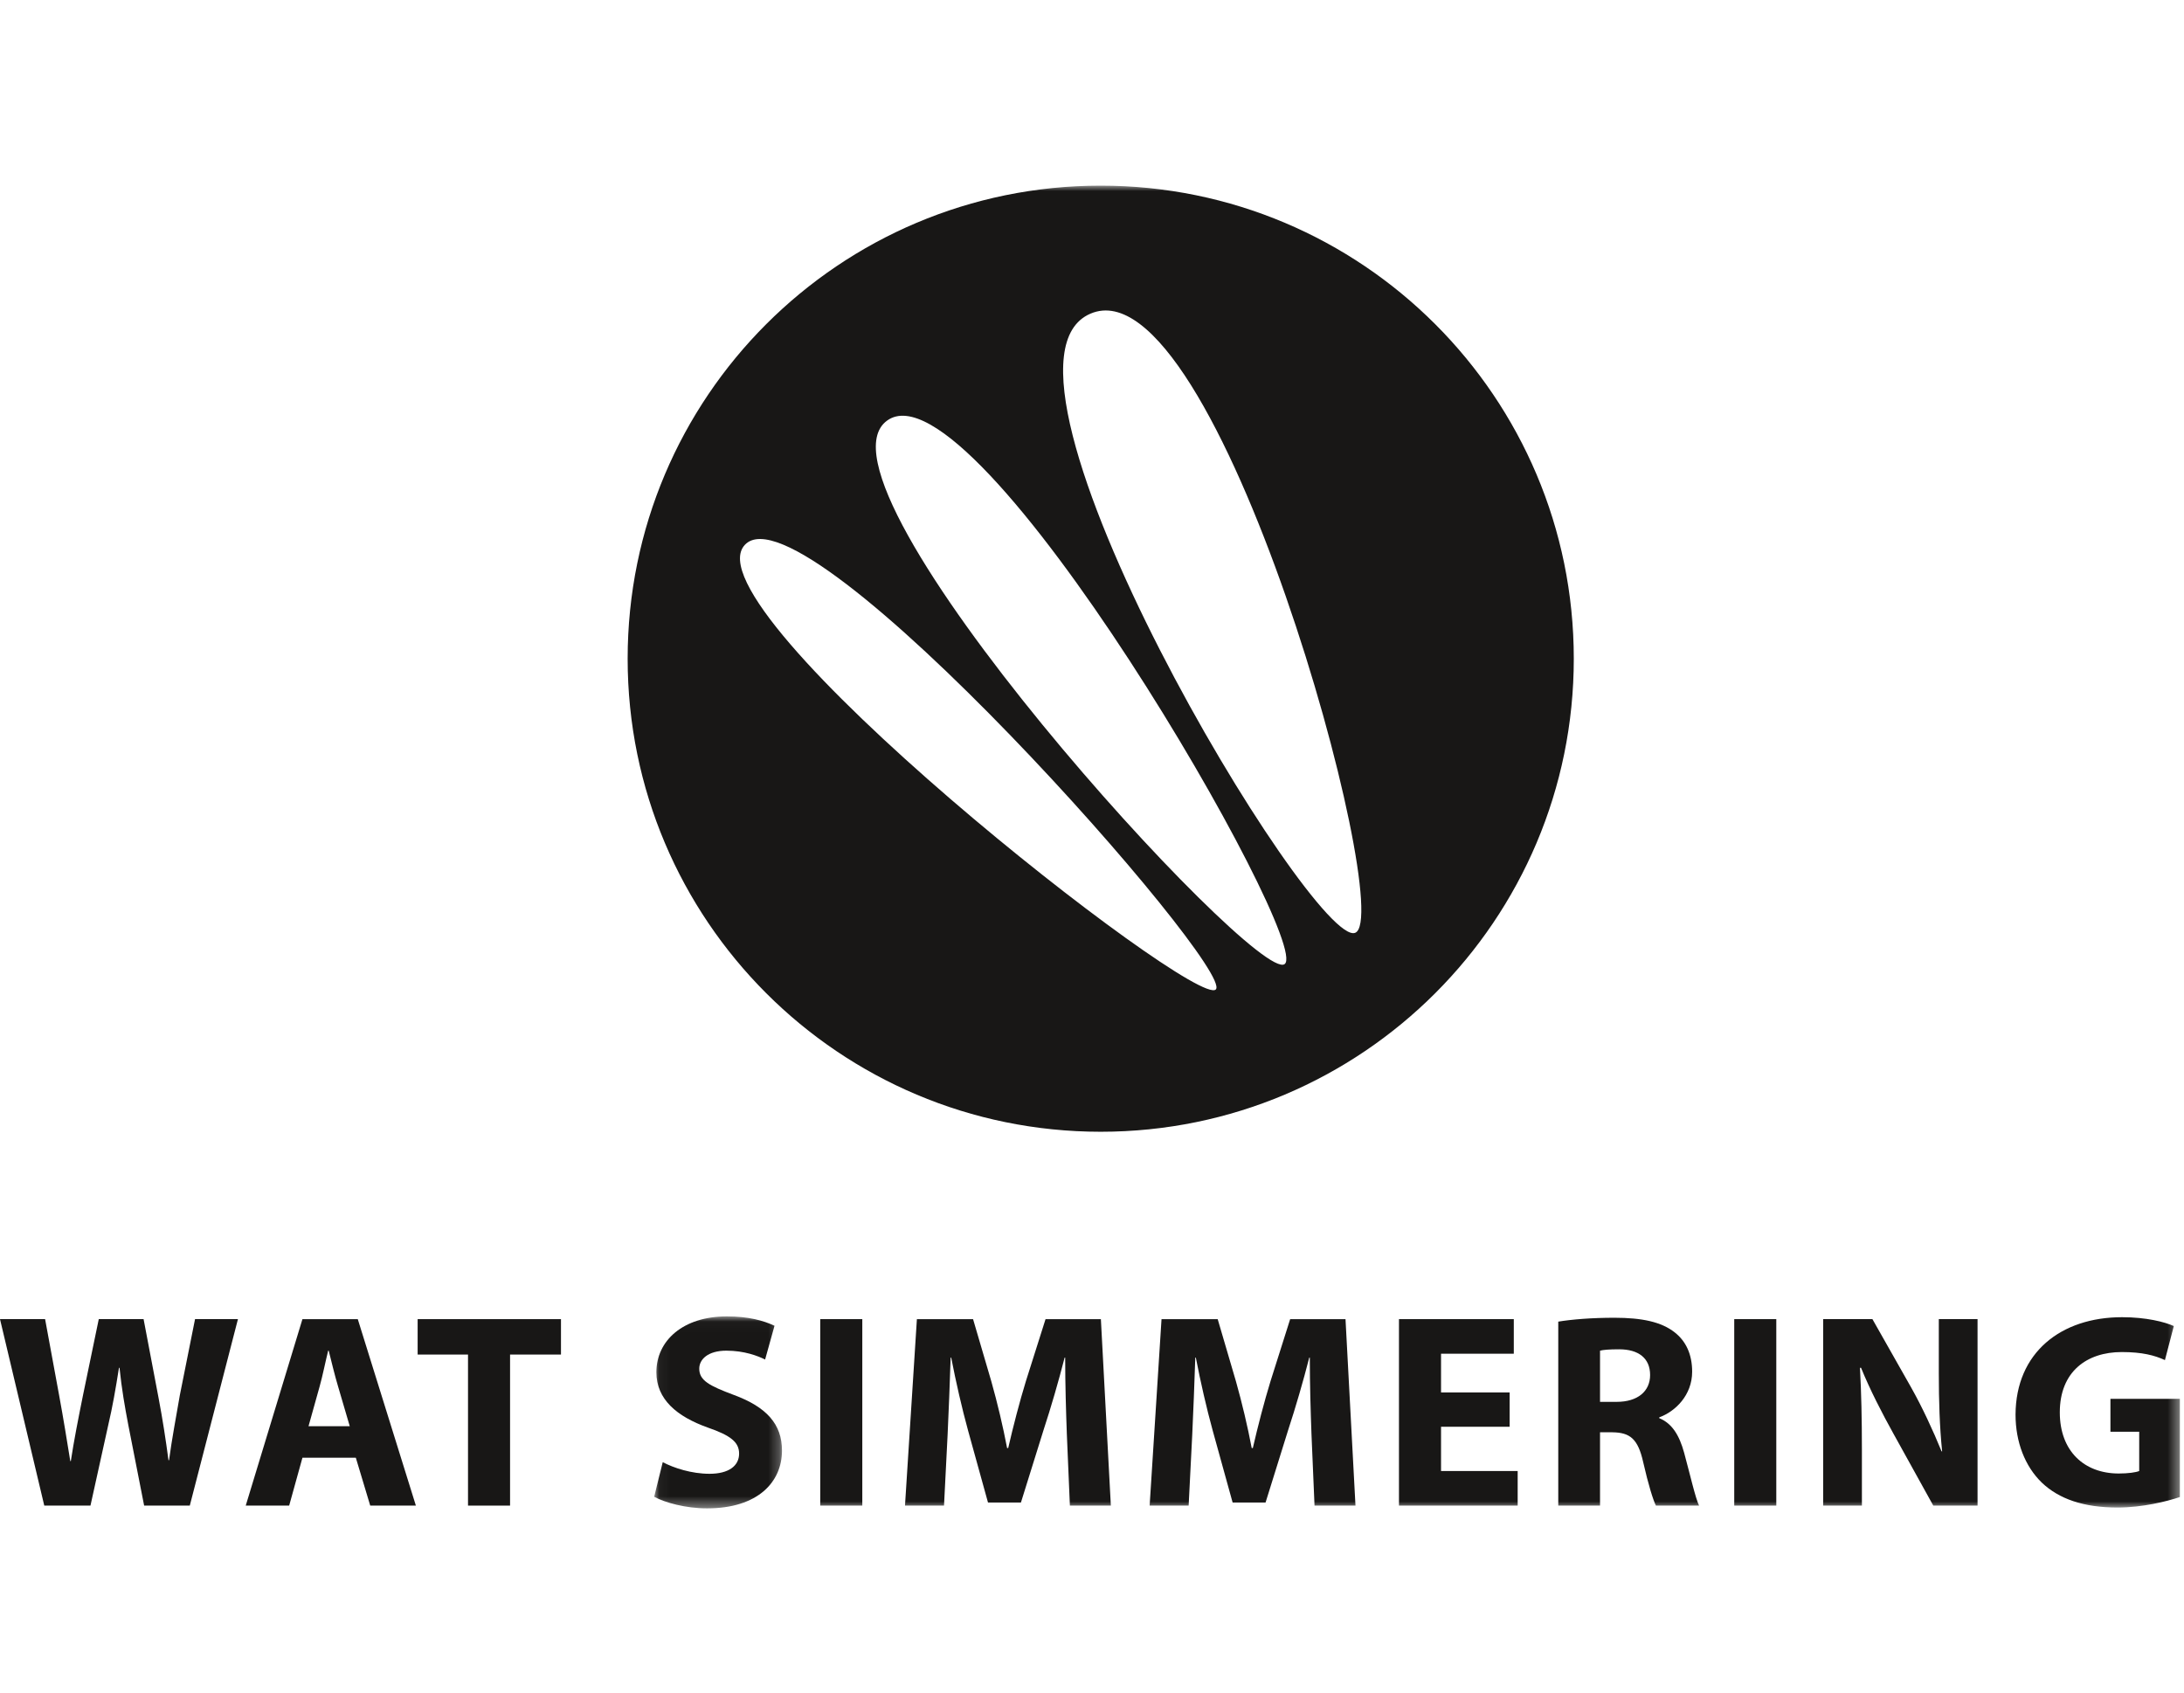 <?xml version="1.0" encoding="UTF-8"?>
<svg width="200px" height="155px" viewBox="0 0 200 155" version="1.1" xmlns="http://www.w3.org/2000/svg" xmlns:xlink="http://www.w3.org/1999/xlink">
    <!-- Generator: Sketch 58 (84663) - https://sketch.com -->
    <title>teams/watsimmering@11x</title>
    <desc>Created with Sketch.</desc>
    <defs>
        <polygon id="path-1" points="0.047 0.024 11.751 0.024 11.751 17.606 0.047 17.606"></polygon>
        <polygon id="path-3" points="0 121.132 199.623 121.132 199.623 0 0 0"></polygon>
    </defs>
    <g id="teams/watsimmering" stroke="none" stroke-width="1" fill="none" fill-rule="evenodd">
        <g id="Group-20" transform="translate(0, 17)">
            <path d="M4.054,120.878 L0,103.802 L4.13,103.802 L5.422,110.82 C5.802,112.872 6.157,115.076 6.436,116.8 L6.486,116.8 C6.766,114.95 7.171,112.898 7.601,110.77 L9.045,103.802 L13.149,103.802 L14.517,110.998 C14.898,113 15.176,114.824 15.43,116.724 L15.48,116.724 C15.734,114.824 16.114,112.822 16.468,110.77 L17.861,103.802 L21.79,103.802 L17.381,120.878 L13.199,120.878 L11.756,113.531 C11.427,111.809 11.147,110.212 10.945,108.261 L10.895,108.261 C10.591,110.187 10.312,111.809 9.907,113.531 L8.285,120.878 L4.054,120.878 Z" id="Fill-1" fill="#181716"></path>
            <path d="M32.028,113.607 L30.964,109.984 C30.66,108.971 30.356,107.704 30.102,106.691 L30.051,106.691 C29.799,107.704 29.546,108.996 29.266,109.984 L28.253,113.607 L32.028,113.607 Z M27.696,116.495 L26.48,120.879 L22.503,120.879 L27.696,103.803 L32.763,103.803 L38.084,120.879 L33.903,120.879 L32.585,116.495 L27.696,116.495 Z" id="Fill-3" fill="#181716"></path>
            <polygon id="Fill-5" fill="#181716" points="42.858 107.046 38.246 107.046 38.246 103.803 51.371 103.803 51.371 107.046 46.709 107.046 46.709 120.879 42.858 120.879"></polygon>
            <g id="Group-9" transform="translate(59.859, 103.526)">
                <mask id="mask-2" fill="white">
                    <use xlink:href="#path-1"></use>
                </mask>
                <g id="Clip-8"></g>
                <path d="M0.831,13.375 C1.844,13.907 3.466,14.439 5.113,14.439 C6.887,14.439 7.825,13.705 7.825,12.589 C7.825,11.526 7.013,10.917 4.961,10.207 C2.123,9.195 0.249,7.624 0.249,5.141 C0.249,2.227 2.706,0.024 6.709,0.024 C8.66,0.024 10.054,0.404 11.067,0.885 L10.206,3.976 C9.547,3.646 8.305,3.164 6.658,3.164 C4.986,3.164 4.175,3.95 4.175,4.812 C4.175,5.901 5.113,6.382 7.342,7.219 C10.357,8.333 11.751,9.904 11.751,12.311 C11.751,15.174 9.573,17.606 4.885,17.606 C2.934,17.606 1.009,17.074 0.047,16.542 L0.831,13.375 Z" id="Fill-7" fill="#181716" mask="url(#mask-2)"></path>
            </g>
            <mask id="mask-4" fill="white">
                <use xlink:href="#path-3"></use>
            </mask>
            <g id="Clip-11"></g>
            <polygon id="Fill-10" fill="#181716" mask="url(#mask-4)" points="75.113 120.878 78.965 120.878 78.965 103.802 75.113 103.802"></polygon>
            <path d="M97.697,114.342 C97.622,112.29 97.544,109.807 97.544,107.324 L97.494,107.324 C96.937,109.503 96.228,111.935 95.57,113.936 L93.491,120.6 L90.477,120.6 L88.653,114.012 C88.095,111.986 87.537,109.554 87.107,107.324 L87.056,107.324 C86.98,109.63 86.879,112.265 86.777,114.393 L86.448,120.879 L82.875,120.879 L83.965,103.803 L89.108,103.803 L90.781,109.503 C91.338,111.479 91.844,113.607 92.225,115.609 L92.326,115.609 C92.782,113.633 93.365,111.378 93.948,109.478 L95.746,103.803 L100.813,103.803 L101.726,120.879 L97.975,120.879 L97.697,114.342 Z" id="Fill-12" fill="#181716" mask="url(#mask-4)"></path>
            <path d="M120.099,114.342 C120.024,112.29 119.946,109.807 119.946,107.324 L119.896,107.324 C119.339,109.503 118.63,111.935 117.971,113.936 L115.893,120.6 L112.878,120.6 L111.055,114.012 C110.497,111.986 109.939,109.554 109.509,107.324 L109.458,107.324 C109.382,109.63 109.281,112.265 109.179,114.393 L108.85,120.879 L105.278,120.879 L106.367,103.803 L111.51,103.803 L113.183,109.503 C113.74,111.479 114.246,113.607 114.626,115.609 L114.728,115.609 C115.183,113.633 115.766,111.378 116.35,109.478 L118.147,103.803 L123.215,103.803 L124.128,120.879 L120.378,120.879 L120.099,114.342 Z" id="Fill-13" fill="#181716" mask="url(#mask-4)"></path>
            <polygon id="Fill-14" fill="#181716" mask="url(#mask-4)" points="138.246 113.658 131.963 113.658 131.963 117.712 138.981 117.712 138.981 120.878 128.111 120.878 128.111 103.802 138.626 103.802 138.626 106.969 131.963 106.969 131.963 110.516 138.246 110.516"></polygon>
            <path d="M146.523,111.378 L148.043,111.378 C149.969,111.378 151.109,110.415 151.109,108.92 C151.109,107.375 150.045,106.565 148.271,106.565 C147.334,106.565 146.802,106.615 146.523,106.691 L146.523,111.378 Z M142.698,104.031 C143.939,103.827 145.763,103.676 147.841,103.676 C150.375,103.676 152.147,104.056 153.364,105.018 C154.402,105.829 154.959,107.045 154.959,108.617 C154.959,110.769 153.414,112.265 151.945,112.797 L151.945,112.872 C153.136,113.354 153.794,114.469 154.225,116.04 C154.757,117.99 155.263,120.219 155.593,120.879 L151.641,120.879 C151.387,120.372 150.957,119.004 150.476,116.901 C149.994,114.747 149.26,114.19 147.663,114.165 L146.523,114.165 L146.523,120.879 L142.698,120.879 L142.698,104.031 Z" id="Fill-15" fill="#181716" mask="url(#mask-4)"></path>
            <polygon id="Fill-16" fill="#181716" mask="url(#mask-4)" points="158.813 120.878 162.664 120.878 162.664 103.802 158.813 103.802"></polygon>
            <path d="M166.957,120.878 L166.957,103.802 L171.467,103.802 L175.013,110.06 C176.027,111.859 177.014,113.988 177.8,115.913 L177.851,115.913 C177.623,113.658 177.547,111.352 177.547,108.769 L177.547,103.802 L181.094,103.802 L181.094,120.878 L177.04,120.878 L173.392,114.291 C172.378,112.467 171.238,110.263 170.427,108.261 L170.326,108.261 C170.452,110.542 170.504,112.949 170.504,115.735 L170.504,120.878 L166.957,120.878 Z" id="Fill-17" fill="#181716" mask="url(#mask-4)"></path>
            <path d="M199.623,120.093 C198.433,120.498 196.176,121.056 193.921,121.056 C190.805,121.056 188.551,120.27 186.98,118.776 C185.435,117.281 184.573,115.051 184.573,112.543 C184.599,106.868 188.728,103.625 194.328,103.625 C196.531,103.625 198.229,104.056 199.066,104.436 L198.254,107.553 C197.317,107.122 196.176,106.817 194.302,106.817 C191.085,106.817 188.627,108.617 188.627,112.341 C188.627,115.887 190.857,117.939 194.023,117.939 C194.884,117.939 195.594,117.838 195.898,117.712 L195.898,114.114 L193.263,114.114 L193.263,111.099 L199.623,111.099 L199.623,120.093 Z" id="Fill-18" fill="#181716" mask="url(#mask-4)"></path>
            <path d="M124.112,68.419 C120.329,70.036 88.287,16.674 99.861,11.723 C111.436,6.772 127.893,66.801 124.112,68.419 M117.639,71.289 C115.012,73.211 73.19,27.403 81.229,21.522 C89.267,15.641 120.266,69.367 117.639,71.289 M111.339,73.609 C109.534,75.521 62.69,38.741 68.216,32.889 C73.741,27.038 113.145,71.697 111.339,73.609 M100.798,-0 C76.872,-0 57.477,19.396 57.477,43.321 C57.477,67.247 76.872,86.643 100.798,86.643 C124.724,86.643 144.12,67.247 144.12,43.321 C144.12,19.396 124.724,-0 100.798,-0" id="Fill-19" fill="#181716" mask="url(#mask-4)"></path>
        </g>
    </g>
</svg>